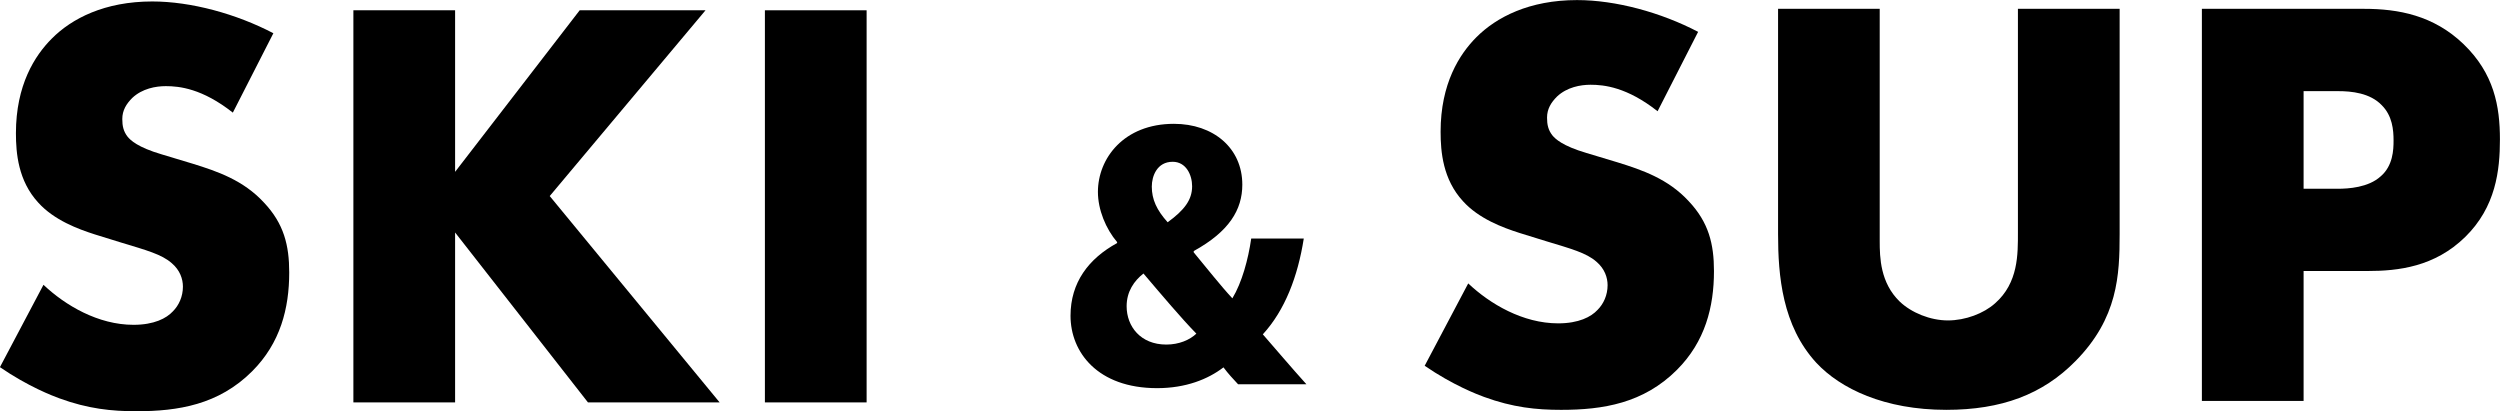 <?xml version="1.0" encoding="UTF-8"?>
<svg xmlns="http://www.w3.org/2000/svg" id="_レイヤー_2" data-name="レイヤー 2" viewBox="0 0 359.59 59.15">
  <g id="_レイヤー_1-2" data-name="レイヤー 1">
    <g>
      <g>
        <path d="M6.26,40.97c3.13,2.96,7.86,5.75,12.94,5.75,2.96,0,4.74-.93,5.67-1.94.85-.85,1.44-2.11,1.44-3.55,0-1.1-.42-2.37-1.61-3.38-1.44-1.27-3.64-1.86-7.27-2.96l-3.81-1.18c-2.37-.76-5.83-2.03-8.12-4.57-2.88-3.13-3.21-7.1-3.21-9.98,0-6.93,2.71-11.16,5.16-13.61C10.32,2.66,15.05.21,21.9.21c5.58,0,12.09,1.78,17.42,4.57l-5.83,11.42c-4.4-3.47-7.7-3.81-9.64-3.81-1.44,0-3.38.34-4.82,1.69-.85.85-1.44,1.78-1.44,3.04,0,1.01.17,1.78.76,2.54.42.51,1.44,1.52,4.9,2.54l4.48,1.35c3.55,1.1,7.27,2.37,10.23,5.58,2.88,3.04,3.64,6.17,3.64,10.06,0,5.16-1.27,10.15-5.33,14.21-4.82,4.82-10.66,5.75-16.66,5.75-3.55,0-6.93-.34-11.08-1.86-.93-.34-4.48-1.69-8.54-4.48l6.26-11.84Z"></path>
        <path d="M65.45,24.73L83.38,1.48h18.1l-22.41,26.72,24.44,29.68h-18.94l-19.11-24.44v24.44h-14.63V1.48h14.63v23.26Z"></path>
        <path d="M124.65,1.48v56.4h-14.63V1.48h14.63Z"></path>
      </g>
      <g>
        <path d="M211.18,40.76c3.13,2.96,7.86,5.75,12.94,5.75,2.96,0,4.74-.93,5.67-1.94.85-.85,1.44-2.11,1.44-3.55,0-1.1-.42-2.37-1.61-3.38-1.44-1.27-3.64-1.86-7.27-2.96l-3.81-1.18c-2.37-.76-5.83-2.03-8.12-4.57-2.88-3.13-3.21-7.1-3.21-9.98,0-6.93,2.71-11.16,5.16-13.61,2.88-2.88,7.61-5.33,14.46-5.33,5.58,0,12.09,1.78,17.42,4.57l-5.83,11.42c-4.4-3.47-7.7-3.81-9.64-3.81-1.44,0-3.38.34-4.82,1.69-.85.85-1.44,1.78-1.44,3.04,0,1.01.17,1.78.76,2.54.42.51,1.44,1.52,4.9,2.54l4.48,1.35c3.55,1.1,7.27,2.37,10.23,5.58,2.88,3.04,3.64,6.17,3.64,10.06,0,5.16-1.27,10.15-5.33,14.21-4.82,4.82-10.65,5.75-16.66,5.75-3.55,0-6.93-.34-11.08-1.86-.93-.34-4.48-1.69-8.54-4.48l6.26-11.84Z"></path>
        <path d="M270.37,1.27v33.4c0,2.37.08,6,2.88,8.71,1.69,1.61,4.4,2.71,6.93,2.71s5.16-1.01,6.77-2.45c3.38-2.96,3.3-7.1,3.3-10.23V1.27h14.63v32.39c0,5.92-.25,12.09-6.34,18.27-4.74,4.82-10.66,7.02-18.6,7.02-8.88,0-15.22-3.04-18.69-6.77-4.9-5.33-5.5-12.52-5.5-18.52V1.27h14.63Z"></path>
        <path d="M331.34,38.98v18.69h-14.63V1.27h23.34c4.91,0,9.98.93,14.29,5.07,4.4,4.23,5.24,8.96,5.24,13.7,0,4.48-.59,9.72-4.99,14.04-4.4,4.31-9.64,4.9-14.04,4.9h-9.22ZM331.34,27.15h4.91c1.52,0,4.4-.17,6.17-1.78,1.78-1.52,1.86-3.81,1.86-5.16,0-1.52-.17-3.55-1.69-5.07-1.69-1.78-4.4-2.03-6.26-2.03h-4.99v14.04Z"></path>
      </g>
      <path d="M178.07,55.26c-.71-.76-1.38-1.47-2.09-2.42-2.23,1.71-5.42,2.99-9.55,2.99-8.56,0-12.45-5.18-12.45-10.41,0-4.8,2.61-8.22,6.7-10.46v-.14c-1.62-1.9-2.76-4.66-2.76-7.22,0-4.8,3.71-9.79,10.93-9.79,5.66,0,9.84,3.47,9.84,8.75,0,3.61-1.9,6.75-6.99,9.55v.19c1.85,2.23,3.99,4.94,5.56,6.61,1.38-2.28,2.28-5.61,2.71-8.6h7.56c-.86,5.47-2.71,10.31-5.89,13.78,1.95,2.23,4.04,4.71,6.27,7.18h-9.84ZM172.08,47.99c-2.14-2.19-4.94-5.51-7.61-8.65-1.33,1.05-2.42,2.57-2.42,4.71,0,2.9,2,5.51,5.7,5.51,1.85,0,3.38-.67,4.33-1.57ZM165.67,26.84c0,1.85.71,3.38,2.28,5.13,2.42-1.76,3.52-3.23,3.52-5.18,0-1.62-.86-3.52-2.8-3.52-2.23,0-3,2.04-3,3.56Z"></path>
    </g>
  </g>
</svg>
